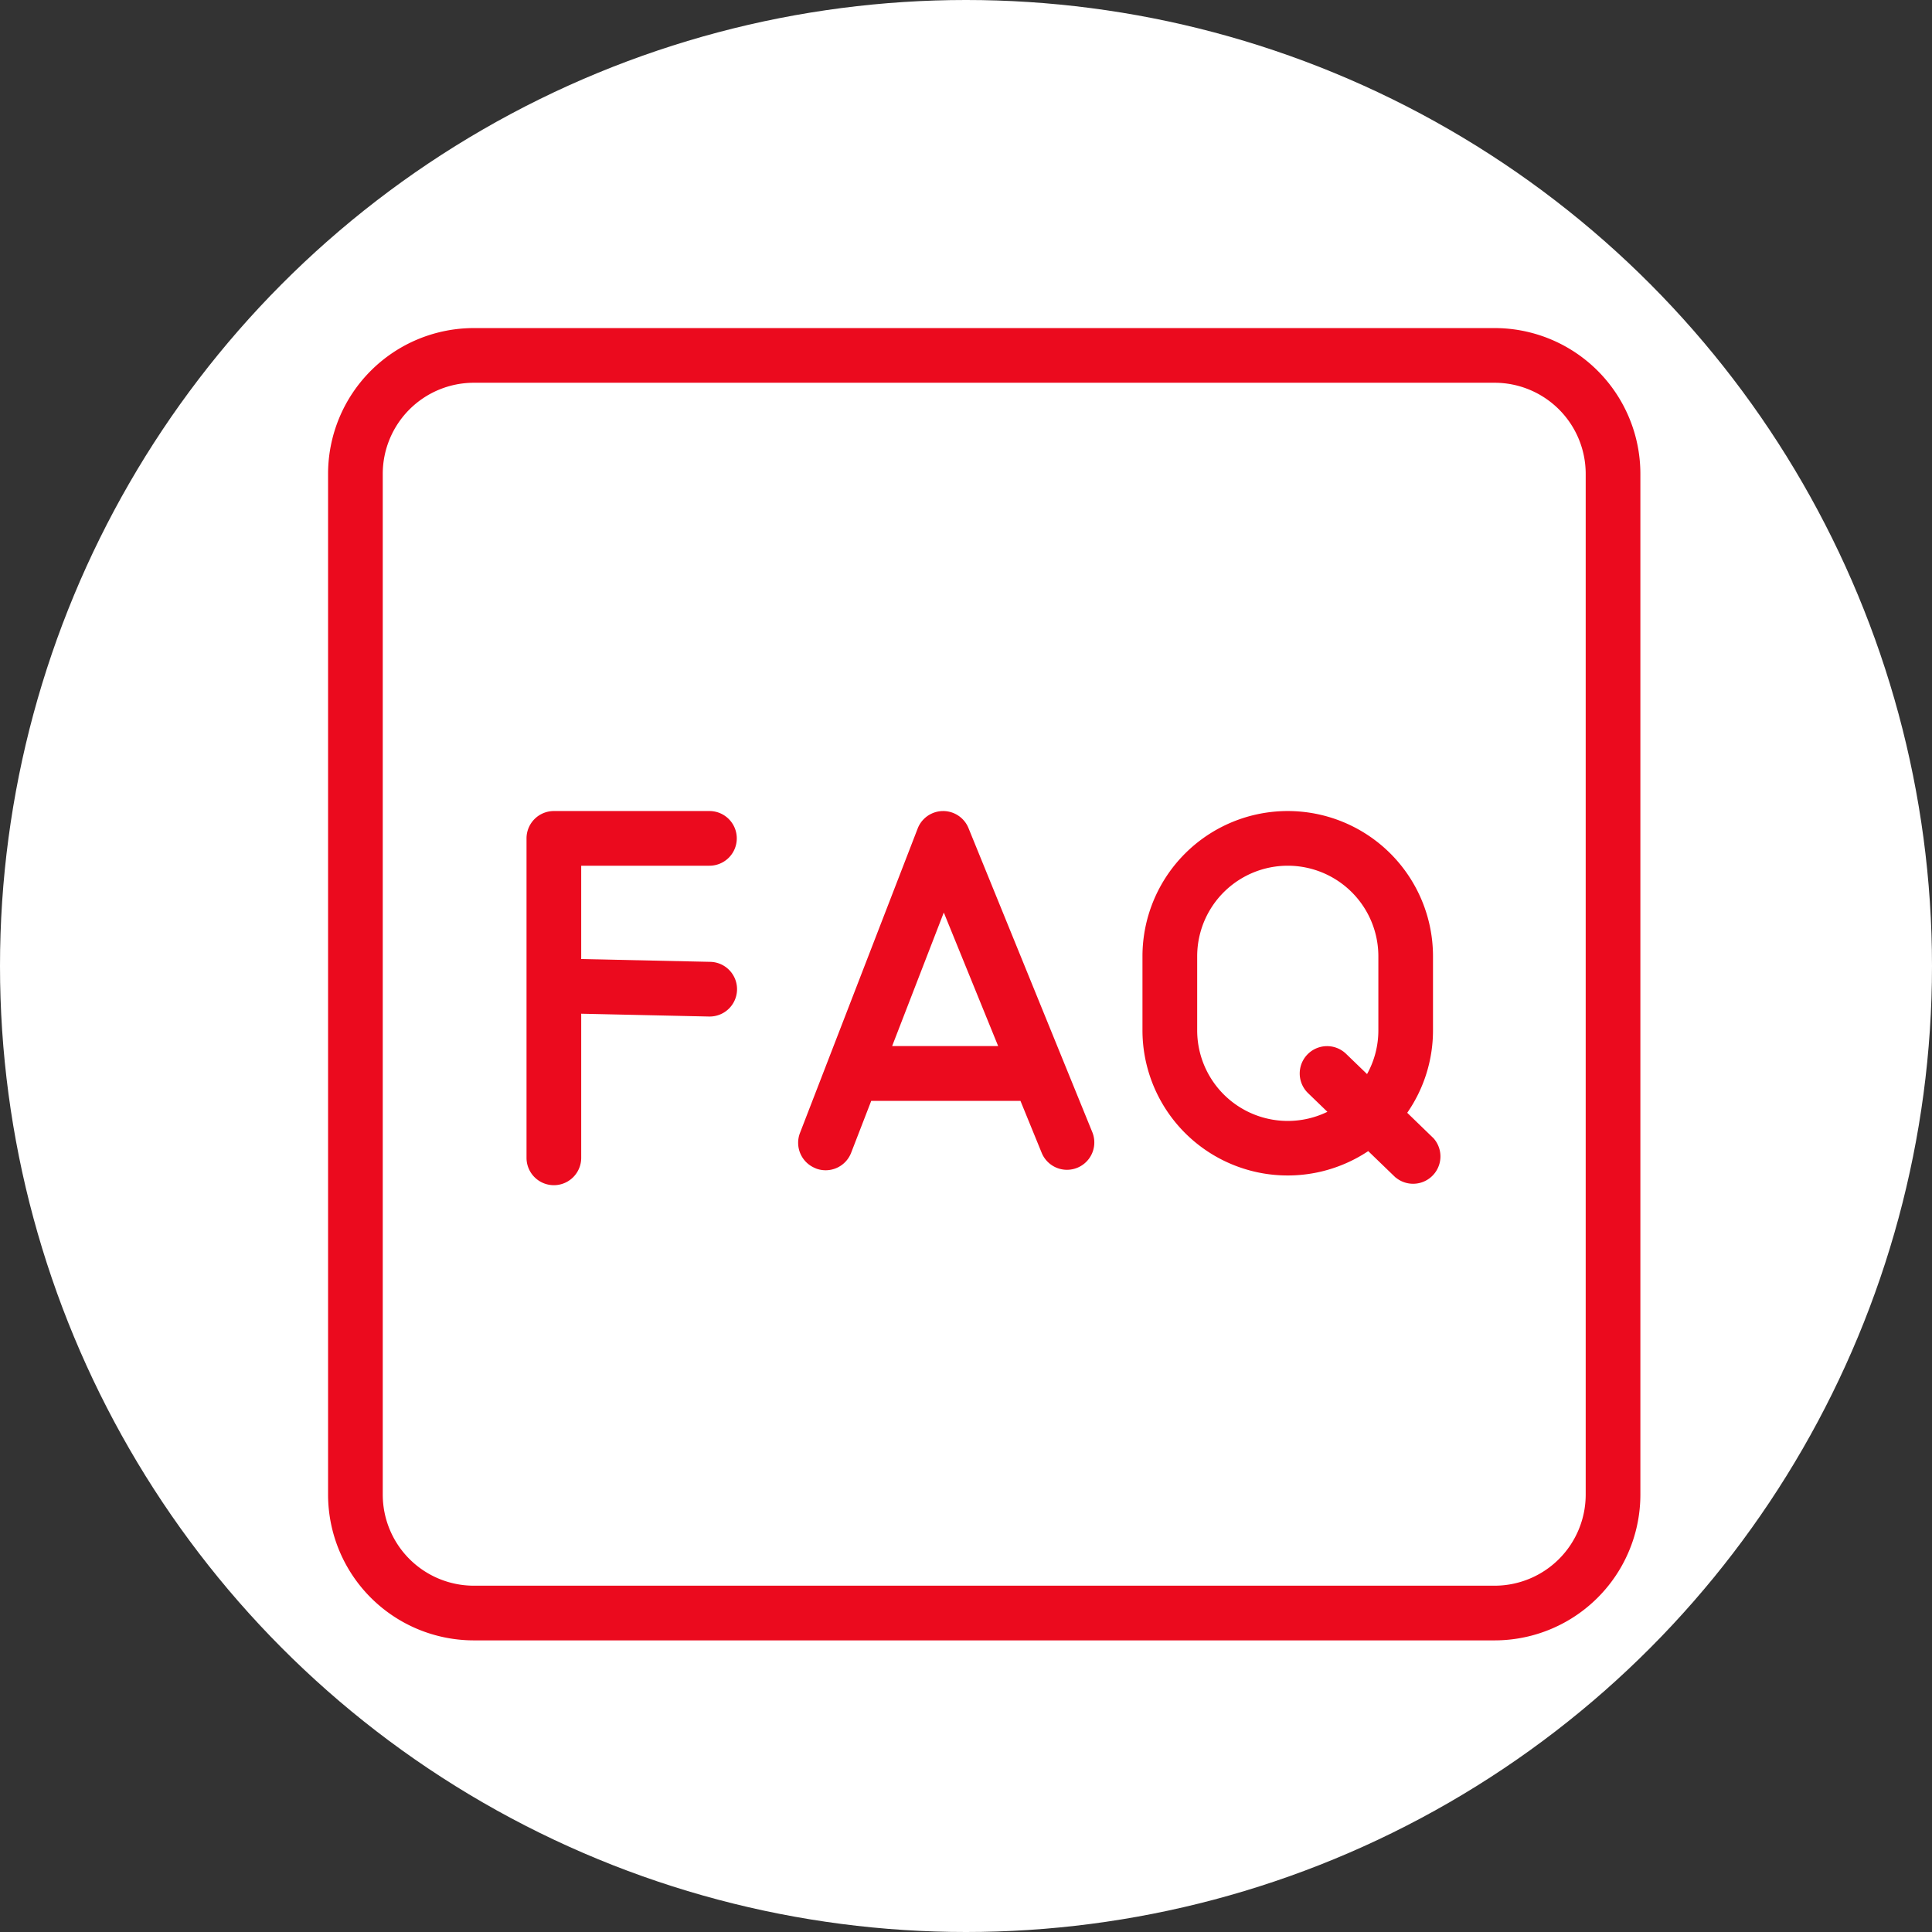 <svg id="コンポーネント_72_5" data-name="コンポーネント 72 – 5" xmlns="http://www.w3.org/2000/svg" width="53" height="53" viewBox="0 0 53 53">
  <rect x="0" y="0" width="53" height="53" fill="#333333" stroke="none"/>
  <circle id="楕円形_306" data-name="楕円形 306" cx="26.5" cy="26.5" r="26.5" fill="#fff"/>
  <path id="合体_2" data-name="合体 2" d="M4,36a4,4,0,0,1-4-4V4A4,4,0,0,1,4,0H32a4,4,0,0,1,4,4V32a4,4,0,0,1-4,4ZM1.5,4V32A2.5,2.5,0,0,0,4,34.5H32A2.5,2.5,0,0,0,34.5,32V4A2.5,2.5,0,0,0,32,1.5H4A2.5,2.5,0,0,0,1.5,4ZM5.444,22.764V14a.75.75,0,0,1,.75-.751h4.268a.75.75,0,0,1,0,1.5H6.944v2.56l3.533.077a.75.75,0,0,1-.016,1.5h-.017l-3.5-.077v3.954a.75.75,0,1,1-1.5,0Zm23.841.539-.751-.725a3.984,3.984,0,0,1-6.193-3.316V17.234a3.985,3.985,0,1,1,7.97,0v2.028a3.966,3.966,0,0,1-.707,2.265l.723.7A.75.75,0,0,1,29.285,23.3Zm-5.443-6.069v2.028A2.485,2.485,0,0,0,27.414,21.5l-.53-.512a.75.75,0,0,1,1.042-1.079l.576.556a2.469,2.469,0,0,0,.31-1.2V17.234a2.485,2.485,0,0,0-4.97,0ZM13.374,23.049a.75.75,0,0,1-.428-.97l3.228-8.35a.75.75,0,0,1,1.394-.013l3.4,8.35a.75.75,0,0,1-1.389.566L18.994,21.2H14.9l-.551,1.424a.75.75,0,0,1-.97.429Zm2.1-3.353h2.908l-1.491-3.663Z" transform="translate(9 9)" fill="#eb0a1e"/>
</svg>
